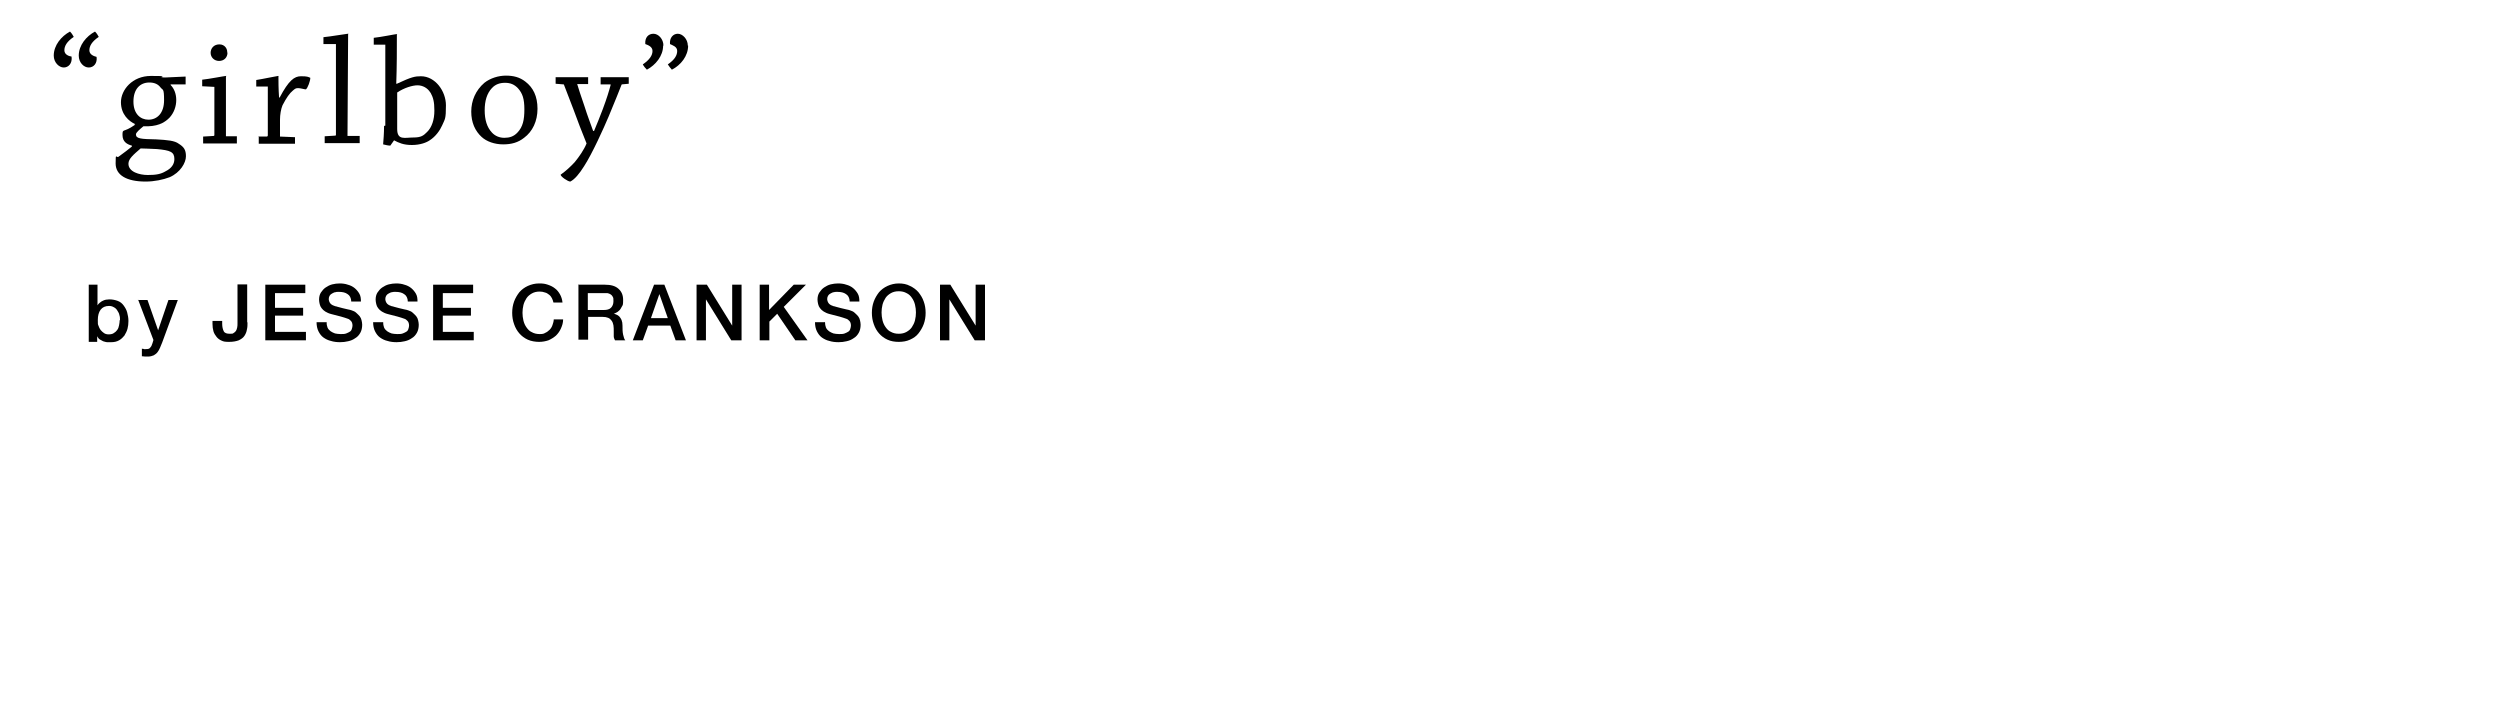 <?xml version="1.0" encoding="UTF-8"?>
<svg id="_レイヤー_2のコピー" data-name="レイヤー_2のコピー" xmlns="http://www.w3.org/2000/svg" version="1.1" viewBox="0 0 800 227.2">
  <!-- Generator: Adobe Illustrator 29.1.0, SVG Export Plug-In . SVG Version: 2.1.0 Build 142)  -->
  <g>
    <path d="M17.2,17.8c0-3.3,2.4-6.2,5.2-7.7.5.5.9,1.1,1.2,1.7-2.2,1.5-3,2.9-3,4.3s1.5,1.9,2.3,2c.3,2.2-1,3.5-2.5,3.5s-3.2-1.6-3.2-3.8ZM25.2,17.8c0-3.3,2.4-6.2,5.2-7.7.5.5.9,1.1,1.2,1.7-2.2,1.5-3,2.9-3,4.3s1.5,1.9,2.3,2.1c.3,2-.9,3.4-2.5,3.4s-3.2-1.6-3.2-3.8Z"/>
    <path d="M43.4,39.8c-2.2-1-4.7-3.2-4.7-7.1s3.6-8.4,9.6-8.4,2.9.2,3.4.4c.5.1.8.1,1.1.1,2.2-.1,5-.2,6.6-.3,0,.8,0,1.8,0,2.5-1,0-3.8,0-4.8,0v.2c1.1,1.1,1.8,2.8,1.8,4.8s-.7,4.1-2.2,5.7c-1.7,1.7-4,2.9-8.3,2.7-1.2,1-2.4,2-2.4,2.6,0,1.4,1.6,1.5,6.5,1.6,3.6.2,5.9.4,7.2,1.4,1.6,1,2.3,1.9,2.3,4s-1.8,5.2-5.2,6.7c-2.1.8-4.9,1.4-7.7,1.4-6,0-9.6-2-9.6-5.8s.2-1.5,1-2.2c1.9-1.4,3-2.2,4.2-3.2v-.3c-1.5-.4-3-1.2-3-3.4s.2-.6,3.9-3.2v-.3ZM50.2,47.7c-2.5-.1-4.2-.2-5.2-.2-2.3,2-3.9,3.3-3.9,4.9,0,2.6,3.5,3.6,6.2,3.6s4.2-.3,5.7-1.2c1.8-.9,2.8-2.2,2.8-3.9,0-2.3-1.3-2.8-5.6-3.2ZM47.5,38.3c2.8,0,5-2.1,5-6.2s-.4-3.1-1.2-4.2c-.7-.9-1.8-1.5-3.5-1.5-3,0-5.1,2.1-5.1,6.1s2.3,5.8,4.8,5.8Z"/>
    <path d="M64.7,27.6c0-.7,0-1.4,0-2.1,2.1-.2,7.2-1.2,7.6-1.2s0,0,0,.2c0,5.5,0,13.7,0,19.1h3.5c0,.8,0,1.6,0,2.3h-5.6c-1.7,0-3.5,0-5.2,0,0-.8,0-1.5,0-2.2l3.4-.2c0,0,.2-.1.2-.2v-15.5l-3.9-.2ZM72.8,16.8c0,1.6-1.1,2.7-2.7,2.7s-2.7-1.2-2.7-2.6,1-2.7,2.8-2.7,2.6,1.5,2.5,2.6Z"/>
    <path d="M82.6,43.7h2.9c0-.1.2-.2.2-.3v-15.7h-3.7c0-.7,0-1.5,0-2.1,2-.3,6.7-1.3,7-1.3s.1,0,.1.2c0,1.3,0,4,.2,6.7h.2c2.9-5.5,4.7-6.8,6.8-6.8s2.3.2,3,.5c0,1-.8,3.2-1.4,3.7-.5,0-1.7-.4-2.5-.4s-1,.2-1.7.8c-1,.8-2,2.2-3.3,4.7-.5,1.2-.8,3-.8,4.6,0,1.8,0,3.8,0,5.4l4.8.2c0,.6,0,1.4,0,2.1h-6.4c-1.7,0-3.6,0-5.2,0,0-.7,0-1.5,0-2.2Z"/>
    <path d="M104,43.6l3.3-.2c.1,0,.2-.1.2-.2,0-8.8,0-20.4,0-29.1h-4c0-.8,0-1.5,0-2.2,2.2-.2,7.4-1.1,7.8-1.1s.1,0,.1.2c0,9.1-.2,22.6-.2,32.5h3.9c0,.8,0,1.6,0,2.3h-5.8c-1.8,0-3.8,0-5.4,0,0-.7,0-1.5,0-2.2Z"/>
    <path d="M123.3,40.2c0-8.1,0-17.9,0-25.9h-3.7c0-.9,0-1.6,0-2.2,2.1-.2,7-1.2,7.4-1.2s0,0,0,.1c0,4.5,0,10.5-.2,15.8h.2c4.7-2.2,5.8-2.4,7.7-2.4,4.6,0,8,4.8,8,9.3s-.3,4.3-1.2,6.4c-.7,1.6-2.1,3.6-4,4.8-1,.7-3,1.5-5.7,1.5s-4.2-.7-5.7-1.5l-1.2,1.7c-.6,0-1.5-.2-2.3-.4.1-1.3.3-3.5.3-5.9ZM137.7,29.6c-.9-1.5-2.5-2.3-4.1-2.3s-4.3.8-6.5,2.3c0,3.8,0,8,0,11.7s2.5,2.7,5.1,2.7,3.3-.6,4.5-1.8c1.5-1.5,2.3-3.9,2.3-6.8s-.4-4.2-1.2-5.7Z"/>
    <path d="M154.2,43.9c-2.2-2-3.4-4.7-3.4-8.2s1.4-6.8,4.2-9.2c1.9-1.5,4.5-2.3,6.9-2.3s4.4.5,6.2,1.9c2.5,1.9,3.9,4.7,3.9,8.7s-1.6,7.3-4.3,9.3c-1.9,1.5-4,2.1-6.7,2.1s-5.3-.9-6.9-2.4ZM165.6,42.4c1.7-1.8,2.2-4,2.2-7.4s-.6-5.1-2-6.7c-1.2-1.3-2.5-1.8-4.2-1.8s-3.1.5-4.2,1.7c-1.6,1.7-2.3,4.1-2.3,7.1s.7,5.4,2.3,7.1c1,1.1,2.4,1.7,4,1.7s3-.4,4.2-1.7Z"/>
    <path d="M198.9,27.1c-.6,1.5-2.2,5.6-4.1,10.1-1.6,3.8-5.3,12-7.9,16-1.5,2.4-3,4.2-4.4,4.9-.8,0-3.1-1.6-3.1-2.2,1.7-1.2,3.2-2.6,4.5-4,1.4-1.7,3-4,3.8-6-1.6-4-2.8-7-4.2-10.9-1.2-3.2-2.2-5.7-3-7.8,0,0,0-.2-.2-.2l-2.5-.2c0-.7,0-1.5,0-2.1h10.4c0,.6,0,1.5,0,2.2h-3.5c.4,1.4,1.2,3.8,2.3,7,1,3.2,2,5.7,2.8,8h.3c1-2.3,1.7-4.2,2.8-7,1.3-3.5,2-5.8,2.5-7.7,0-.2,0-.2-.1-.2h-3.1c0-.8,0-1.7,0-2.3h9c0,.6,0,1.5,0,2.1l-2.2.2Z"/>
    <path d="M212.2,14.6c0,3.3-2.4,6.2-5.2,7.7-.5-.5-1-1.1-1.3-1.7,2.2-1.5,3.1-2.9,3.1-4.3s-1.5-1.9-2.3-2.2c-.2-2.1,1-3.3,2.6-3.3s3.2,1.7,3.2,3.8ZM220.2,14.6c0,3.3-2.3,6.2-5.2,7.7-.5-.5-.9-1.1-1.3-1.7,2.2-1.5,3-2.9,3-4.3s-1.5-1.8-2.3-2.2c-.2-2,1-3.3,2.5-3.3s3.2,1.7,3.2,3.8Z"/>
  </g>
  <g>
    <path d="M28.4,91.1h2.8v6.6h0c.2-.3.4-.6.7-.8.3-.2.6-.5.9-.6.3-.2.7-.3,1.1-.4.4,0,.7-.1,1.1-.1,1,0,1.9.2,2.7.5s1.4.8,1.9,1.5.9,1.4,1.1,2.2c.2.8.4,1.7.4,2.7s-.1,1.7-.3,2.5c-.2.8-.6,1.5-1,2.2-.5.6-1,1.1-1.7,1.5-.7.4-1.5.6-2.5.6s-.9,0-1.3,0-.9-.2-1.3-.3c-.4-.2-.8-.4-1.1-.6s-.6-.6-.8-1h0v1.8h-2.7v-17.8ZM38.4,102.5c0-.6,0-1.1-.2-1.7-.1-.6-.4-1-.7-1.5s-.7-.8-1.1-1c-.5-.3-1-.4-1.5-.4-1.2,0-2.1.4-2.7,1.2-.6.8-.9,1.9-.9,3.3s0,1.3.2,1.8c.2.6.4,1,.7,1.4.3.4.7.7,1.1,1s1,.4,1.5.4,1.2-.1,1.6-.4c.5-.3.8-.6,1.1-1,.3-.4.5-.9.6-1.5s.2-1.1.2-1.7Z"/>
    <path d="M44.1,96h3.1l3.4,9.7h0l3.3-9.7h3l-5,13.6c-.2.6-.5,1.1-.7,1.7-.2.5-.5,1-.8,1.4-.3.4-.7.7-1.2,1-.5.2-1.1.4-1.8.4s-1.3,0-2-.1v-2.4c.2,0,.5,0,.7.1s.4,0,.7,0c.3,0,.6,0,.8-.1s.4-.2.5-.4.3-.3.4-.6.2-.5.3-.8l.3-1-4.9-12.9Z"/>
    <path d="M79.2,103.2c0,.8,0,1.5-.2,2.3-.1.7-.4,1.4-.8,2-.4.6-1,1-1.8,1.4-.8.3-1.8.5-3.1.5s-1.8-.1-2.4-.4c-.7-.3-1.2-.7-1.6-1.2-.4-.5-.8-1.1-1-1.8-.2-.7-.3-1.5-.3-2.3v-1h3.1v.9c0,1,.2,1.8.5,2.4.3.6,1,.8,1.9.8s.9,0,1.2-.2c.3-.2.6-.4.8-.7.2-.3.3-.7.4-1.1s.1-.9.1-1.5v-12.3h3.1v12.1Z"/>
    <path d="M84.9,91.1h12.8v2.7h-9.7v4.7h9v2.5h-9v5.2h9.9v2.7h-13v-17.8Z"/>
    <path d="M104.5,103c0,.7.1,1.3.3,1.8.2.5.6.9,1,1.2.4.3.9.5,1.4.7.5.1,1.1.2,1.8.2s1.3,0,1.8-.2.9-.4,1.2-.6c.3-.2.5-.5.6-.9.1-.3.2-.7.2-1,0-.7-.2-1.2-.5-1.5-.3-.3-.6-.6-1-.7-.6-.2-1.4-.5-2.2-.7-.8-.2-1.9-.5-3.1-.8-.8-.2-1.4-.5-1.9-.8-.5-.3-.9-.7-1.2-1.1-.3-.4-.5-.8-.6-1.3-.1-.5-.2-.9-.2-1.4,0-.9.2-1.7.6-2.3s.9-1.2,1.5-1.6c.6-.4,1.3-.8,2.1-1,.8-.2,1.6-.3,2.4-.3s1.8.1,2.6.4c.8.2,1.6.6,2.2,1.1.6.5,1.1,1.1,1.5,1.8.4.7.5,1.5.5,2.5h-3.1c0-1.1-.5-2-1.2-2.4-.7-.5-1.6-.7-2.7-.7s-.7,0-1.1.1c-.4,0-.7.2-1.1.4s-.6.4-.8.7c-.2.3-.3.7-.3,1.1s.2,1.1.6,1.5c.4.4.9.6,1.5.8,0,0,.3,0,.8.2.5.1,1,.3,1.5.4.6.1,1.1.3,1.7.4s.9.2,1.2.3c.6.2,1.1.4,1.5.8s.8.7,1.1,1.1c.3.4.5.8.6,1.3.1.5.2.9.2,1.4,0,1-.2,1.9-.6,2.6-.4.7-.9,1.3-1.6,1.7-.7.5-1.4.8-2.3,1-.8.2-1.7.3-2.6.3s-2-.1-2.9-.4c-.9-.2-1.7-.6-2.4-1.1s-1.2-1.2-1.6-2c-.4-.8-.6-1.8-.6-2.9h3.1Z"/>
    <path d="M122.6,103c0,.7.1,1.3.3,1.8.2.5.6.9,1,1.2.4.3.9.5,1.4.7.5.1,1.1.2,1.8.2s1.3,0,1.8-.2.9-.4,1.2-.6c.3-.2.5-.5.6-.9.1-.3.2-.7.2-1,0-.7-.2-1.2-.5-1.5-.3-.3-.6-.6-1-.7-.6-.2-1.4-.5-2.2-.7-.8-.2-1.9-.5-3.1-.8-.8-.2-1.4-.5-1.9-.8-.5-.3-.9-.7-1.2-1.1-.3-.4-.5-.8-.6-1.3-.1-.5-.2-.9-.2-1.4,0-.9.2-1.7.6-2.3s.9-1.2,1.5-1.6c.6-.4,1.3-.8,2.1-1,.8-.2,1.6-.3,2.4-.3s1.8.1,2.6.4c.8.2,1.6.6,2.2,1.1.6.5,1.1,1.1,1.5,1.8.4.7.5,1.5.5,2.5h-3.1c0-1.1-.5-2-1.2-2.4-.7-.5-1.6-.7-2.7-.7s-.7,0-1.1.1c-.4,0-.7.2-1.1.4s-.6.4-.8.7c-.2.3-.3.7-.3,1.1s.2,1.1.6,1.5c.4.4.9.6,1.5.8,0,0,.3,0,.8.2.5.1,1,.3,1.5.4.6.1,1.1.3,1.7.4s.9.2,1.2.3c.6.2,1.1.4,1.5.8s.8.7,1.1,1.1c.3.4.5.8.6,1.3.1.5.2.9.2,1.4,0,1-.2,1.9-.6,2.6-.4.7-.9,1.3-1.6,1.7-.7.5-1.4.8-2.3,1-.8.2-1.7.3-2.6.3s-2-.1-2.9-.4c-.9-.2-1.7-.6-2.4-1.1s-1.2-1.2-1.6-2c-.4-.8-.6-1.8-.6-2.9h3.1Z"/>
    <path d="M138.6,91.1h12.8v2.7h-9.7v4.7h9v2.5h-9v5.2h9.9v2.7h-13v-17.8Z"/>
    <path d="M177.1,96.8c-.1-.5-.3-1-.5-1.4-.2-.4-.5-.8-.9-1.1-.4-.3-.8-.6-1.3-.7-.5-.2-1.1-.3-1.7-.3-1,0-1.8.2-2.5.6-.7.4-1.3.9-1.7,1.5s-.8,1.4-1,2.2c-.2.8-.3,1.7-.3,2.5s.1,1.7.3,2.5c.2.8.5,1.5,1,2.2s1,1.2,1.7,1.5c.7.4,1.5.6,2.5.6s1.3-.1,1.8-.4c.5-.2,1-.6,1.4-1,.4-.4.7-.9.9-1.5s.4-1.2.4-1.8h3c0,1.1-.3,2-.7,2.9-.4.9-.9,1.6-1.6,2.3-.7.6-1.5,1.1-2.4,1.5-.9.3-1.9.5-3,.5s-2.5-.2-3.6-.7-2-1.2-2.7-2c-.7-.8-1.3-1.8-1.7-3-.4-1.1-.6-2.3-.6-3.6s.2-2.5.6-3.6c.4-1.1,1-2.1,1.7-3,.7-.8,1.6-1.5,2.7-2s2.3-.8,3.6-.8,1.9.1,2.8.4c.9.3,1.7.7,2.3,1.2.7.5,1.2,1.2,1.6,1.9s.7,1.6.8,2.6h-3.1Z"/>
    <path d="M185,91.1h8.5c2,0,3.4.4,4.4,1.3,1,.9,1.5,2,1.5,3.6s-.1,1.6-.4,2.1-.5,1-.9,1.3c-.3.3-.7.6-1,.7-.3.2-.6.2-.7.3h0c.3,0,.6.2.9.3s.6.3.9.6c.3.3.5.7.7,1.1.2.5.3,1.1.3,1.8,0,1.1,0,2,.2,2.9.2.9.4,1.5.7,1.8h-3.3c-.2-.4-.4-.8-.4-1.3s0-.9,0-1.4c0-.8,0-1.5-.1-2.1-.1-.6-.3-1.1-.6-1.5s-.6-.7-1.1-.9c-.5-.2-1-.3-1.8-.3h-4.6v7.3h-3.1v-17.8ZM188.1,99.2h5.1c1,0,1.8-.2,2.3-.7.5-.5.8-1.2.8-2.1s0-1-.2-1.4c-.2-.4-.4-.6-.7-.8-.3-.2-.6-.3-1-.4-.4,0-.8,0-1.2,0h-5.1v5.6Z"/>
    <path d="M209.3,91.1h3.3l6.9,17.8h-3.3l-1.7-4.7h-7.1l-1.7,4.7h-3.2l6.8-17.8ZM208.2,101.8h5.5l-2.7-7.7h0l-2.7,7.7Z"/>
    <path d="M222.9,91.1h3.3l8.1,13.1h0v-13.1h3v17.8h-3.3l-8.1-13.1h0v13.1h-3v-17.8Z"/>
    <path d="M243,91.1h3.1v8.1l7.9-8.1h3.9l-7.1,7.1,7.6,10.7h-3.9l-5.8-8.5-2.5,2.5v6h-3.1v-17.8Z"/>
    <path d="M264,103c0,.7.1,1.3.3,1.8.2.5.6.9,1,1.2.4.3.9.5,1.4.7.5.1,1.1.2,1.8.2s1.3,0,1.8-.2.9-.4,1.2-.6c.3-.2.5-.5.6-.9.1-.3.2-.7.2-1,0-.7-.2-1.2-.5-1.5-.3-.3-.6-.6-1-.7-.6-.2-1.4-.5-2.2-.7-.8-.2-1.9-.5-3.1-.8-.8-.2-1.4-.5-1.9-.8-.5-.3-.9-.7-1.2-1.1-.3-.4-.5-.8-.6-1.3-.1-.5-.2-.9-.2-1.4,0-.9.2-1.7.6-2.3s.9-1.2,1.5-1.6c.6-.4,1.3-.8,2.1-1,.8-.2,1.6-.3,2.4-.3s1.8.1,2.6.4c.8.2,1.6.6,2.2,1.1.6.5,1.1,1.1,1.5,1.8.4.7.5,1.5.5,2.5h-3.1c0-1.1-.5-2-1.2-2.4-.7-.5-1.6-.7-2.7-.7s-.7,0-1.1.1c-.4,0-.7.2-1.1.4s-.6.4-.8.7c-.2.3-.3.7-.3,1.1s.2,1.1.6,1.5c.4.4.9.6,1.5.8,0,0,.3,0,.8.2.5.1,1,.3,1.5.4.6.1,1.1.3,1.7.4s.9.2,1.2.3c.6.2,1.1.4,1.5.8s.8.7,1.1,1.1c.3.4.5.8.6,1.3.1.5.2.9.2,1.4,0,1-.2,1.9-.6,2.6-.4.7-.9,1.3-1.6,1.7-.7.5-1.4.8-2.3,1-.8.2-1.7.3-2.6.3s-2-.1-2.9-.4c-.9-.2-1.7-.6-2.4-1.1s-1.2-1.2-1.6-2c-.4-.8-.6-1.8-.6-2.9h3.1Z"/>
    <path d="M287.6,90.7c1.3,0,2.5.2,3.6.8,1.1.5,2,1.2,2.7,2,.7.9,1.3,1.8,1.7,3,.4,1.1.6,2.3.6,3.6s-.2,2.5-.6,3.6c-.4,1.1-1,2.1-1.7,3-.7.9-1.6,1.5-2.7,2-1.1.5-2.3.7-3.6.7s-2.5-.2-3.6-.7-2-1.2-2.7-2c-.7-.8-1.3-1.8-1.7-3-.4-1.1-.6-2.3-.6-3.6s.2-2.5.6-3.6c.4-1.1,1-2.1,1.7-3,.7-.8,1.6-1.5,2.7-2s2.3-.8,3.6-.8ZM287.6,93.2c-1,0-1.8.2-2.5.6-.7.4-1.3.9-1.7,1.5s-.8,1.4-1,2.2c-.2.8-.3,1.7-.3,2.5s.1,1.7.3,2.5c.2.8.5,1.5,1,2.2s1,1.2,1.7,1.5c.7.4,1.5.6,2.5.6s1.8-.2,2.5-.6c.7-.4,1.3-.9,1.7-1.5.4-.6.8-1.4,1-2.2s.3-1.7.3-2.5-.1-1.7-.3-2.5-.5-1.5-1-2.2c-.4-.6-1-1.2-1.7-1.5-.7-.4-1.5-.6-2.5-.6Z"/>
    <path d="M300.8,91.1h3.3l8.1,13.1h0v-13.1h3v17.8h-3.3l-8.1-13.1h0v13.1h-3v-17.8Z"/>
  </g>
</svg>